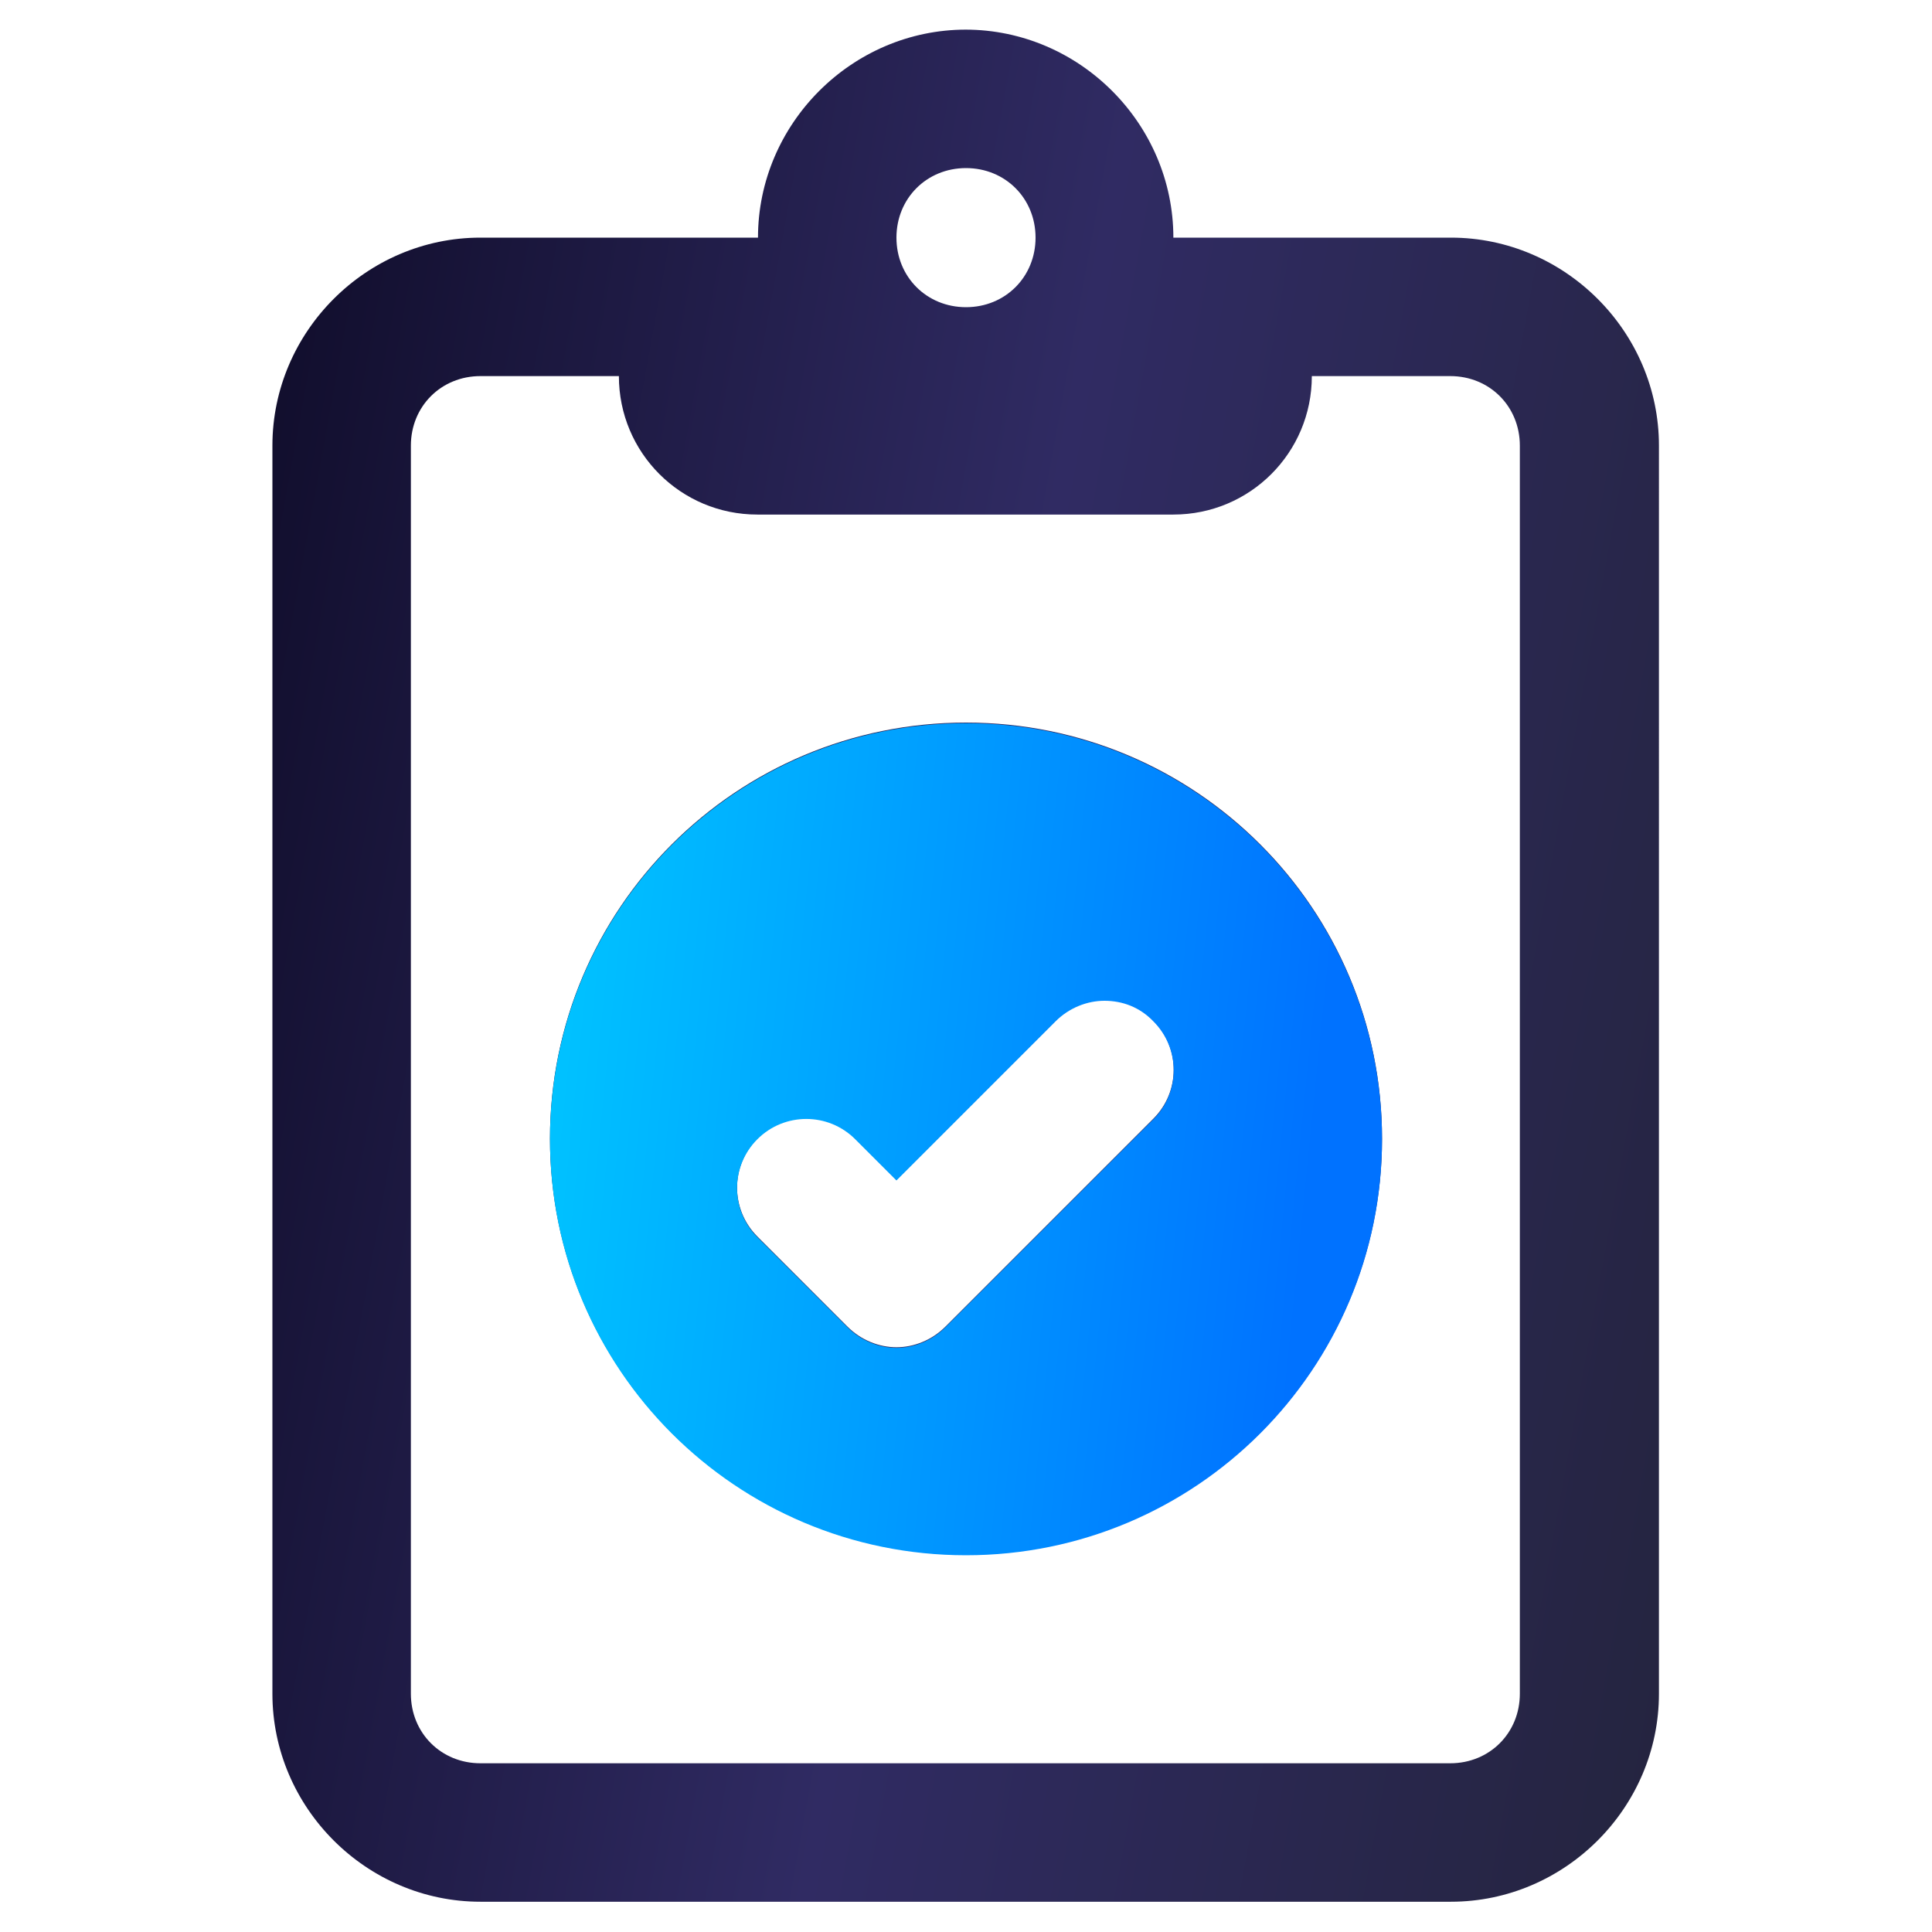 <svg xmlns="http://www.w3.org/2000/svg" xmlns:xlink="http://www.w3.org/1999/xlink" id="uuid-b57cd005-3974-48a7-8979-3be3c6f1c889" viewBox="0 0 300 300"><defs><style>.uuid-4b8f96ea-33c7-4486-94c9-aaba8be5b620{fill:url(#uuid-628add35-b5ef-4280-9a9f-4ff1337939ab);}.uuid-5bd69c2b-265d-4d02-a4b7-3cfc7a285453{fill:url(#uuid-c1da9bae-6126-4cd2-8dc1-efcd3968426a);fill-rule:evenodd;}</style><linearGradient id="uuid-628add35-b5ef-4280-9a9f-4ff1337939ab" x1="19" y1="168" x2="280.7" y2="120.4" gradientTransform="translate(0 301) scale(1 -1)" gradientUnits="userSpaceOnUse"><stop offset="0" stop-color="#0f0c29"></stop><stop offset=".5" stop-color="#302b63"></stop><stop offset="1" stop-color="#24243e"></stop></linearGradient><linearGradient id="uuid-c1da9bae-6126-4cd2-8dc1-efcd3968426a" x1="79.6" y1="131.2" x2="203.6" y2="118.7" gradientTransform="translate(0 301) scale(1 -1)" gradientUnits="userSpaceOnUse"><stop offset="0" stop-color="#00c6ff"></stop><stop offset="1" stop-color="#0072ff"></stop></linearGradient></defs><path class="uuid-4b8f96ea-33c7-4486-94c9-aaba8be5b620" d="m150,4.6c-17.7,0-32.3,14.6-32.3,32.3h-43.1c-17.7,0-32.3,14.6-32.3,32.3v193.8c0,17.7,14.6,32.3,32.3,32.3h150.7c17.7,0,32.3-14.6,32.3-32.3V69.2c0-17.7-14.6-32.3-32.3-32.3h-43.1c0-17.7-14.6-32.3-32.3-32.3Zm0,21.5c6.1,0,10.8,4.7,10.8,10.8s-4.7,10.8-10.8,10.8-10.8-4.7-10.8-10.8,4.7-10.8,10.8-10.8Zm-75.4,32.3h21.5c0,11.9,9.6,21.5,21.5,21.5h64.6c11.9,0,21.5-9.6,21.5-21.5h21.5c6.1,0,10.8,4.7,10.8,10.8v193.8c0,6.1-4.7,10.8-10.8,10.8H74.6c-6.1,0-10.8-4.7-10.8-10.8V69.2c0-6.1,4.7-10.8,10.8-10.8Zm75.4,53.8c-35.7,0-64.6,28.9-64.6,64.6s28.9,64.6,64.6,64.6,64.6-28.9,64.6-64.6-28.9-64.6-64.6-64.6Zm21.5,43.1c2.8,0,5.5,1,7.6,3.2,4.2,4.2,4.2,11,0,15.2l-32.3,32.3c-2.1,2.1-4.9,3.2-7.6,3.2s-5.5-1.1-7.6-3.2l-14-14c-4.2-4.2-4.2-11,0-15.2,4.2-4.2,11-4.2,15.2,0l6.4,6.4,24.7-24.7c2.1-2.1,4.9-3.2,7.6-3.2Z"></path><path class="uuid-5bd69c2b-265d-4d02-a4b7-3cfc7a285453" d="m150,112.3c-35.7,0-64.6,28.9-64.6,64.6s28.9,64.6,64.6,64.6,64.6-28.9,64.6-64.6-28.9-64.6-64.6-64.6Zm21.5,43.1c2.8,0,5.5,1,7.6,3.2,4.2,4.2,4.2,11,0,15.2l-32.3,32.3c-2.1,2.1-4.9,3.2-7.6,3.2s-5.5-1.1-7.6-3.2l-14-14c-4.2-4.2-4.2-11,0-15.2,4.2-4.2,11-4.2,15.2,0l6.4,6.4,24.7-24.7c2.1-2.1,4.9-3.2,7.6-3.2Z"></path></svg>